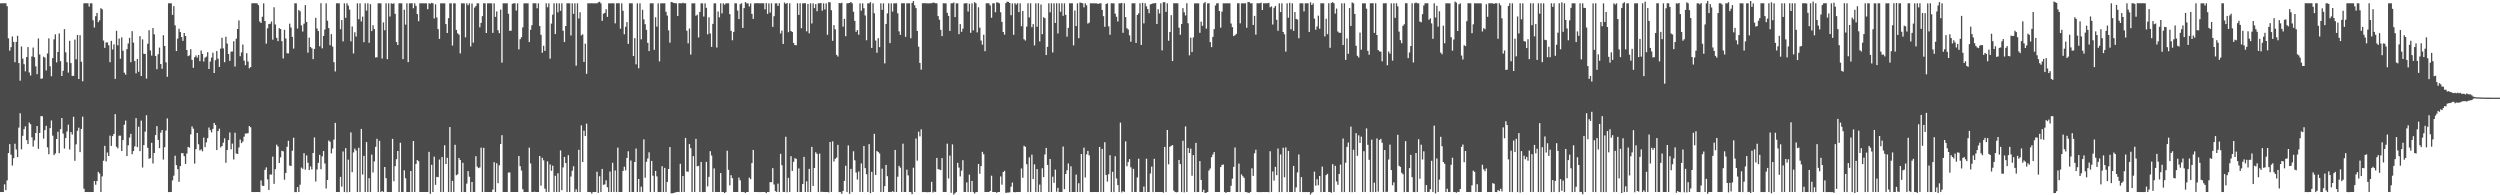 <?xml version="1.0" encoding="UTF-8"?>
<svg xmlns="http://www.w3.org/2000/svg" width="1920" height="150">
  <path d="M0 2.539h1v144.908H0zM1 2.511h1v145.007H1zM2 2.528h1v144.932H2zM3 2.506h1v139.060H3zM4 2.487h1v143.609H4zM5 4.782h1v133.754H5zM6 29.454h1v88.099H6zM7 38.888h1v71.821H7zM8 36.178h1v82.670H8zM9 27.990h1v99.140H9zM10 32.191h1v89.321H10zM11 47.788h1v62.584H11zM12 32.205h1v82.562H12zM13 27.482h1v93.169H13zM14 48.448h1v49.528H14zM15 61.963h1v25.002H15zM16 35.704h1v78.967H16zM17 44.992h1v59.312H17zM18 49.295h1v49.904H18zM19 54.797h1v42.223H19zM20 43.753h1v63.888H20zM21 36.144h1v74.479H21zM22 55.662h1v38.442H22zM23 58.023h1v37.422H23zM24 43.352h1v62.127H24zM25 36.515h1v76.055H25zM26 43.920h1v63.838H26zM27 50.992h1v51.136H27zM28 56.995h1v39.801H28zM29 29.535h1v84.736H29zM30 41.818h1v60.271H30zM31 60.462h1v28.727H31zM32 60.284h1v28.984H32zM33 43.508h1v63.008H33zM34 44.229h1v55.692H34zM35 54.095h1v42.530H35zM36 41.043h1v72.115H36zM37 29.452h1v89.013H37zM38 50.873h1v47.553H38zM39 58.552h1v33.976H39zM40 44.635h1v59.562H40zM41 30.187h1v88.980H41zM42 26.346h1v91.540H42zM43 47.899h1v58.855H43zM44 39.901h1v61.310H44zM45 25.645h1v92.009H45zM46 46.967h1v52.269H46zM47 58.382h1v32.312H47zM48 54.362h1v48.245H48zM49 22.389h1v91.697H49zM50 40.190h1v65.838H50zM51 47.782h1v53.194H51zM52 55.776h1v39.971H52zM53 31.351h1v83.422H53zM54 48.457h1v52.976H54zM55 58.295h1v45.076H55zM56 58.271h1v31.435H56zM57 30.423h1v93.070H57zM58 45.549h1v65.315H58zM59 26.806h1v73.637H59zM60 60.665h1v37.376H60zM61 27.050h1v89.794H61zM62 47.398h1v51.612H62zM63 62.436h1v27.164H63zM64 2.549h1v142.350H64zM65 2.479h1v145.042H65zM66 2.499h1v144.971H66zM67 2.507h1v144.962H67zM68 5.077h1v142.445H68zM69 2.497h1v144.982H69zM70 2.548h1v144.907H70zM71 15.556h1v131.914H71zM72 21.130h1v117.949H72zM73 12.420h1v129.469H73zM74 9.946h1v129.137H74zM75 17.057h1v114.948H75zM76 15.539h1v117.710H76zM77 6.289h1v141.150H77zM78 7.192h1v128.267H78zM79 31.135h1v92.300H79zM80 36.768h1v75.265H80zM81 32.612h1v91.405H81zM82 32.543h1v84.607H82zM83 34.747h1v85.086H83zM84 47.760h1v56.409H84zM85 31.373h1v80.695H85zM86 37.973h1v66.561H86zM87 34.091h1v68.760H87zM88 60.592h1v27.071H88zM89 23.673h1v89.077H89zM90 34.805h1v79.125H90zM91 29.620h1v74.594H91zM92 45.083h1v59.088H92zM93 28.714h1v87.329H93zM94 38.985h1v68.561H94zM95 55.800h1v40.014H95zM96 57.365h1v35.246H96zM97 37.721h1v82.141H97zM98 33.382h1v78.229H98zM99 29.099h1v76.554H99zM100 47.792h1v55.036H100zM101 23.982h1v94.505H101zM102 32.741h1v83.294H102zM103 46.874h1v65.550H103zM104 56.332h1v34.411H104zM105 45.321h1v67.687H105zM106 55.103h1v42.219H106zM107 27.773h1v88.298H107zM108 58.361h1v34.253H108zM109 30.265h1v98.398H109zM110 41.245h1v70.163H110zM111 41.496h1v59.562H111zM112 60.351h1v28.188H112zM113 33.603h1v79.936H113zM114 23.174h1v98.780H114zM115 38.756h1v82.701H115zM116 42.717h1v66.947H116zM117 21.570h1v103.965H117zM118 26.392h1v91.129H118zM119 43.009h1v60.738H119zM120 53.160h1v43.704H120zM121 41.663h1v65.809H121zM122 36.534h1v77.228H122zM123 49.150h1v52.682H123zM124 52.782h1v47.078H124zM125 27.054h1v95.545H125zM126 35.317h1v77.737H126zM127 47.847h1v52.430H127zM128 59.003h1v31.916H128zM129 2.497h1v145.026H129zM130 2.484h1v145.040H130zM131 2.537h1v144.927H131zM132 11.443h1v127.094H132zM133 4.712h1v130.212H133zM134 19.457h1v100.123H134zM135 39.221h1v87.592H135zM136 29.656h1v100.231H136zM137 22.058h1v117.567H137zM138 24.636h1v102.880H138zM139 28.452h1v89.142H139zM140 31.389h1v86.260H140zM141 25.326h1v94.643H141zM142 27.670h1v98.222H142zM143 38.395h1v79.533H143zM144 43.093h1v69.733H144zM145 42.518h1v70.899H145zM146 37.808h1v65.342H146zM147 45.987h1v51.088H147zM148 52.092h1v46.742H148zM149 43.993h1v81.641H149zM150 42.621h1v71.935H150zM151 44.231h1v57.885H151zM152 42.229h1v68.577H152zM153 46.953h1v68.574H153zM154 38.738h1v75.997H154zM155 41.419h1v74.806H155zM156 47.234h1v58.450H156zM157 44.309h1v68.707H157zM158 43.451h1v65.922H158zM159 40.089h1v66.050H159zM160 53.017h1v44.928H160zM161 47.306h1v52.659H161zM162 44.221h1v57.479H162zM163 40.508h1v58.474H163zM164 56.051h1v38.353H164zM165 46.209h1v49.800H165zM166 39.242h1v75.994H166zM167 45.078h1v55.594H167zM168 51.399h1v47.417H168zM169 37.339h1v75.886H169zM170 28.976h1v83.137H170zM171 37.171h1v72.402H171zM172 47.756h1v58.506H172zM173 28.220h1v96.811H173zM174 33.505h1v81.699H174zM175 41.492h1v66.088H175zM176 46.770h1v54.944H176zM177 39.623h1v75.063H177zM178 39.515h1v70.784H178zM179 31.681h1v90.787H179zM180 51.112h1v50.844H180zM181 29.718h1v88.176H181zM182 22.286h1v95.962H182zM183 15.687h1v97.551H183zM184 43.185h1v63.956H184zM185 40.310h1v69.599H185zM186 34.202h1v74.512H186zM187 46.588h1v58.359H187zM188 50.098h1v52.466H188zM189 40.843h1v61.700H189zM190 47.240h1v54.980H190zM191 52.431h1v44.333H191zM192 51.581h1v46.152H192zM193 2.545h1v144.889H193zM194 2.445h1v145.038H194zM195 2.475h1v145.023H195zM196 2.510h1v144.956H196zM197 2.554h1v144.913H197zM198 3.942h1v143.502H198zM199 16.533h1v131.015H199zM200 17.670h1v120.863H200zM201 12.848h1v129.719H201zM202 2.550h1v140.312H202zM203 16.129h1v114.372H203zM204 33.559h1v94.980H204zM205 21.706h1v116.089H205zM206 18.502h1v127.365H206zM207 18.226h1v115.788H207zM208 16.486h1v117.613H208zM209 30.479h1v89.810H209zM210 5.598h1v135.628H210zM211 18.770h1v111.110H211zM212 29.071h1v82.059H212zM213 31.587h1v80.932H213zM214 21.627h1v103.548H214zM215 22.269h1v98.623H215zM216 31.651h1v84.142H216zM217 44.876h1v71.333H217zM218 22.893h1v115.126H218zM219 29.536h1v103.261H219zM220 40.926h1v71.813H220zM221 41.005h1v67.137H221zM222 18.170h1v108.943H222zM223 21.119h1v106.418H223zM224 28.320h1v87.437H224zM225 37.306h1v68.499H225zM226 2.484h1v145.037H226zM227 2.538h1v144.999H227zM228 21.929h1v121.748H228zM229 7.615h1v139.825H229zM230 8.641h1v133.186H230zM231 19.436h1v109.287H231zM232 24.226h1v105.426H232zM233 18.166h1v99.490H233zM234 3.938h1v126.309H234zM235 16.850h1v102.492H235zM236 40.465h1v84.490H236zM237 28.925h1v101.620H237zM238 36.119h1v91.700H238zM239 37.119h1v93.039H239zM240 45.431h1v72.073H240zM241 37.593h1v68.005H241zM242 13.688h1v125.731H242zM243 21.897h1v108.254H243zM244 23.845h1v101.249H244zM245 35.530h1v83.398H245zM246 2.444h1v127.510H246zM247 37.109h1v82.968H247zM248 27.581h1v88.438H248zM249 22.663h1v102.880H249zM250 2.548h1v142.254H250zM251 15.926h1v122.336H251zM252 21.591h1v86.353H252zM253 34.729h1v74.174H253zM254 26.218h1v91.590H254zM255 35.776h1v78.304H255zM256 47.765h1v59.435H256zM257 54.883h1v39.503H257zM258 2.539h1v144.922H258zM259 2.530h1v144.935H259zM260 2.549h1v144.945H260zM261 22.441h1v113.392H261zM262 15.429h1v127.858H262zM263 31.771h1v84.530H263zM264 2.548h1v144.904H264zM265 13.726h1v100.066H265zM266 2.546h1v145.128H266zM267 4.281h1v118.334H267zM268 7.420h1v140.034H268zM269 31.758h1v69.912H269zM270 20.320h1v111.945H270zM271 41.076h1v75.950H271zM272 24.776h1v89.357H272zM273 28.041h1v87.592H273zM274 2.541h1v144.916H274zM275 14.768h1v98.747H275zM276 2.552h1v144.898H276zM277 16.446h1v82.591H277zM278 12.728h1v121.317H278zM279 32.399h1v87.282H279zM280 2.544h1v144.911H280zM281 8.146h1v100.963H281zM282 2.527h1v144.942H282zM283 32.868h1v103.999H283zM284 3.193h1v144.268H284zM285 23.871h1v94.859H285zM286 19.335h1v113.127H286zM287 22.329h1v101.605H287zM288 44.133h1v68.678H288zM289 43.978h1v62.601H289zM290 2.524h1v144.938H290zM291 2.548h1v105.591H291zM292 2.542h1v144.901H292zM293 44.976h1v101.754H293zM294 17.193h1v130.259H294zM295 23.265h1v105.009H295zM296 2.533h1v134.297H296zM297 45.398h1v102.046H297zM298 2.540h1v144.925H298zM299 12.679h1v134.772H299zM300 2.541h1v144.918H300zM301 2.906h1v103.765H301zM302 2.543h1v136.618H302zM303 10.605h1v117.010H303zM304 32.330h1v89.947H304zM305 34.585h1v81.392H305zM306 2.539h1v144.935H306zM307 2.526h1v107.091H307zM308 2.534h1v144.924H308zM309 45.412h1v102.047H309zM310 7.459h1v123.339H310zM311 18.897h1v117.990H311zM312 2.543h1v144.916H312zM313 47.720h1v99.737H313zM314 2.538h1v144.929H314zM315 2.533h1v128.787H315zM316 2.533h1v144.924H316zM317 6.360h1v101.910H317zM318 2.538h1v144.925H318zM319 4.547h1v121.350H319zM320 10.801h1v112.128H320zM321 16.268h1v107.538H321zM322 2.527h1v144.937H322zM323 2.538h1v144.922H323zM324 2.534h1v144.935H324zM325 2.548h1v144.932H325zM326 2.540h1v144.924H326zM327 2.539h1v144.935H327zM328 7.084h1v140.372H328zM329 2.523h1v114.129H329zM330 2.867h1v145.931H330zM331 2.152h1v124.400H331zM332 2.543h1v144.912H332zM333 14.176h1v106.132H333zM334 3.325h1v138.667H334zM335 13.408h1v122.404H335zM336 22.397h1v113.759H336zM337 29.846h1v92.700H337zM338 2.544h1v144.922H338zM339 2.546h1v118.080H339zM340 2.542h1v144.916H340zM341 2.541h1v109.014H341zM342 18.469h1v107.529H342zM343 25.324h1v95.851H343zM344 13.986h1v133.472H344zM345 2.534h1v95.077H345zM346 2.545h1v144.896H346zM347 34.943h1v103.967H347zM348 2.543h1v144.918H348zM349 2.550h1v108.678H349zM350 22.923h1v111.705H350zM351 25.612h1v108.273H351zM352 26.564h1v94.797H352zM353 41.003h1v81.879H353zM354 2.555h1v144.919H354zM355 2.549h1v122.493H355zM356 2.550h1v144.921H356zM357 28.679h1v118.804H357zM358 2.543h1v138.481H358zM359 4.019h1v127.415H359zM360 2.546h1v133.164H360zM361 35.659h1v111.813H361zM362 2.649h1v137.111H362zM363 32.755h1v114.706H363zM364 5.843h1v141.607H364zM365 4.639h1v115.311H365zM366 2.559h1v125.378H366zM367 2.561h1v126.541H367zM368 20.917h1v107.701H368zM369 17.559h1v95.850H369zM370 12.371h1v135.092H370zM371 2.529h1v111.002H371zM372 2.548h1v144.902H372zM373 25.358h1v122.107H373zM374 2.541h1v144.914H374zM375 2.510h1v144.967H375zM376 2.536h1v144.921H376zM377 2.541h1v144.921H377zM378 25.243h1v120.358H378zM379 2.539h1v122.018H379zM380 12.952h1v134.500H380zM381 8.804h1v116.590H381zM382 23.243h1v117.467H382zM383 25.517h1v101.436H383zM384 7.362h1v103.266H384zM385 48.078h1v55.756H385zM386 2.540h1v144.926H386zM387 2.536h1v144.921H387zM388 2.540h1v144.917H388zM389 2.551h1v144.919H389zM390 10.566h1v121.940H390zM391 23.656h1v108.812H391zM392 23.579h1v123.877H392zM393 2.933h1v144.528H393zM394 2.488h1v144.973H394zM395 2.541h1v144.904H395zM396 8.077h1v139.379H396zM397 2.538h1v144.914H397zM398 37.942h1v81.852H398zM399 30.108h1v97.542H399zM400 28.590h1v102.391H400zM401 21.055h1v124.276H401zM402 2.540h1v144.925H402zM403 2.536h1v144.922H403zM404 2.546h1v144.919H404zM405 2.537h1v144.923H405zM406 32.299h1v81.086H406zM407 22.863h1v102.677H407zM408 19.406h1v128.041H408zM409 2.531h1v144.936H409zM410 2.522h1v144.696H410zM411 2.545h1v144.915H411zM412 6.353h1v141.103H412zM413 2.548h1v144.922H413zM414 20.016h1v99.783H414zM415 26.725h1v115.861H415zM416 40.491h1v80.690H416zM417 35.143h1v87.986H417zM418 39.088h1v105.805H418zM419 2.542h1v144.913H419zM420 5.565h1v118.348H420zM421 2.546h1v144.914H421zM422 45.039h1v81.210H422zM423 18.134h1v113.054H423zM424 11.267h1v115.959H424zM425 2.539h1v144.920H425zM426 26.179h1v108.784H426zM427 2.532h1v144.923H427zM428 9.470h1v123.590H428zM429 2.542h1v144.916H429zM430 8.288h1v107.259H430zM431 2.549h1v143.485H431zM432 23.587h1v104.992H432zM433 32.320h1v88.225H433zM434 19.969h1v105.206H434zM435 2.530h1v144.927H435zM436 2.522h1v116.609H436zM437 2.546h1v144.924H437zM438 27.229h1v108.348H438zM439 2.538h1v128.581H439zM440 10.584h1v117.115H440zM441 2.536h1v144.934H441zM442 50.489h1v94.876H442zM443 2.534h1v144.923H443zM444 14.192h1v100.863H444zM445 9.369h1v138.086H445zM446 27.160h1v69.130H446zM447 26.423h1v97.970H447zM448 47.545h1v52.832H448zM449 33.530h1v70.980H449zM450 56.660h1v38.293H450zM451 2.526h1v144.944H451zM452 2.535h1v144.923H452zM453 2.539h1v144.944H453zM454 2.517h1v146.193H454zM455 2.547h1v144.908H455zM456 2.554h1v144.880H456zM457 2.534h1v144.911H457zM458 2.531h1v129.357H458zM459 1.811h1v146.287H459zM460 1.349h1v134.007H460zM461 2.547h1v144.915H461zM462 16.006h1v113.732H462zM463 10.507h1v131.451H463zM464 9.955h1v131.598H464zM465 7.077h1v131.409H465zM466 12.936h1v130.908H466zM467 2.535h1v144.922H467zM468 2.535h1v129.180H468zM469 2.526h1v144.935H469zM470 2.520h1v122.519H470zM471 2.550h1v144.871H471zM472 17.928h1v112.965H472zM473 2.519h1v144.988H473zM474 2.532h1v110.842H474zM475 2.532h1v144.937H475zM476 22.012h1v125.432H476zM477 2.537h1v144.913H477zM478 8.278h1v123.017H478zM479 26.316h1v101.750H479zM480 20.571h1v110.279H480zM481 17.018h1v104.284H481zM482 33.715h1v82.441H482zM483 2.539h1v144.917H483zM484 2.528h1v120.737H484zM485 2.535h1v144.918H485zM486 43.054h1v104.392H486zM487 29.302h1v95.107H487zM488 49.383h1v64.673H488zM489 2.534h1v144.919H489zM490 52.447h1v85.025H490zM491 2.547h1v144.920H491zM492 30.227h1v113.134H492zM493 7.494h1v139.963H493zM494 14.874h1v92.172H494zM495 18.582h1v117.910H495zM496 22.878h1v101.401H496zM497 32.914h1v88.826H497zM498 39.213h1v77.791H498zM499 2.547h1v144.914H499zM500 2.540h1v121.055H500zM501 2.529h1v132.428H501zM502 38.236h1v109.219H502zM503 13.262h1v118.023H503zM504 20.433h1v115.016H504zM505 2.540h1v144.953H505zM506 47.164h1v100.302H506zM507 2.537h1v144.925H507zM508 2.527h1v125.145H508zM509 2.539h1v144.931H509zM510 2.530h1v126.387H510zM511 9.050h1v138.398H511zM512 11.981h1v127.742H512zM513 23.272h1v106.506H513zM514 32.764h1v80.176H514zM515 1.460h1v147.042H515zM516 1.813h1v146.615H516zM517 2.279h1v145.948H517zM518 2.468h1v145.302H518zM519 2.538h1v145.031H519zM520 12.263h1v135.108H520zM521 2.476h1v145.023H521zM522 2.519h1v123.261H522zM523 2.545h1v144.925H523zM524 2.086h1v133.091H524zM525 2.559h1v144.916H525zM526 2.503h1v103.441H526zM527 23.579h1v108.178H527zM528 33.296h1v98.609H528zM529 21.936h1v88.730H529zM530 41.936h1v71.876H530zM531 2.546h1v144.916H531zM532 2.545h1v117.348H532zM533 2.551h1v144.916H533zM534 12.074h1v94.561H534zM535 11.305h1v116.431H535zM536 28.780h1v98.581H536zM537 9.166h1v138.286H537zM538 2.539h1v121.838H538zM539 2.534h1v144.954H539zM540 12.673h1v134.815H540zM541 2.543h1v144.919H541zM542 6.014h1v118.282H542zM543 26.353h1v116.797H543zM544 13.317h1v122.516H544zM545 25.685h1v90.422H545zM546 35.974h1v83.462H546zM547 18.314h1v129.135H547zM548 2.534h1v126.815H548zM549 2.547h1v144.865H549zM550 36.522h1v110.926H550zM551 8.872h1v138.579H551zM552 13.301h1v134.172H552zM553 2.538h1v130.358H553zM554 10.279h1v137.178H554zM555 2.553h1v144.915H555zM556 3.580h1v144.701H556zM557 2.550h1v144.917H557zM558 2.537h1v113.248H558zM559 2.561h1v127.899H559zM560 10.831h1v131.551H560zM561 23.722h1v110.820H561zM562 30.904h1v105.941H562zM563 24.525h1v122.936H563zM564 2.532h1v144.912H564zM565 2.535h1v144.925H565zM566 8.069h1v139.402H566zM567 14.632h1v121.788H567zM568 3.241h1v135.262H568zM569 2.519h1v144.936H569zM570 21.463h1v125.999H570zM571 6.214h1v141.333H571zM572 1.608h1v146.558H572zM573 2.541h1v144.915H573zM574 2.570h1v144.878H574zM575 4.936h1v131.506H575zM576 2.560h1v135.090H576zM577 10.675h1v114.545H577zM578 14.483h1v100.668H578zM579 2.542h1v144.924H579zM580 2.522h1v144.959H580zM581 2.415h1v145.061H581zM582 2.464h1v145.059H582zM583 2.582h1v144.968H583zM584 2.501h1v145.010H584zM585 2.468h1v144.996H585zM586 2.540h1v144.936H586zM587 7.185h1v140.300H587zM588 2.416h1v145.929H588zM589 10.636h1v136.813H589zM590 2.609h1v144.911H590zM591 9.650h1v130.235H591zM592 2.497h1v137.490H592zM593 20.636h1v108.478H593zM594 12.428h1v129.245H594zM595 2.548h1v144.287H595zM596 2.537h1v144.937H596zM597 4.503h1v136.522H597zM598 2.527h1v144.962H598zM599 25.710h1v92.468H599zM600 23.488h1v103.381H600zM601 33.749h1v113.657H601zM602 1.964h1v145.502H602zM603 2.950h1v102.082H603zM604 2.266h1v145.384H604zM605 24.729h1v111.855H605zM606 2.534h1v144.922H606zM607 23.793h1v96.156H607zM608 24.582h1v106.695H608zM609 32.971h1v91.340H609zM610 34.592h1v86.894H610zM611 34.739h1v87.242H611zM612 2.528h1v144.932H612zM613 11.409h1v117.941H613zM614 2.529h1v144.949H614zM615 21.681h1v125.766H615zM616 2.539h1v138.832H616zM617 2.522h1v117.928H617zM618 2.525h1v144.936H618zM619 24.039h1v115.258H619zM620 3.010h1v144.444H620zM621 25.582h1v104.112H621zM622 2.545h1v144.930H622zM623 18.034h1v94.767H623zM624 2.540h1v140.251H624zM625 6.247h1v122.802H625zM626 3.129h1v113.830H626zM627 8.586h1v109.603H627zM628 2.515h1v144.945H628zM629 2.541h1v115.412H629zM630 2.246h1v145.240H630zM631 8.193h1v139.038H631zM632 2.540h1v144.915H632zM633 7.258h1v140.218H633zM634 2.540h1v144.925H634zM635 26.722h1v120.731H635zM636 1.594h1v146.163H636zM637 1.808h1v107.234H637zM638 7.839h1v139.631H638zM639 31.345h1v77.205H639zM640 19.300h1v104.739H640zM641 22.513h1v99.437H641zM642 42.153h1v78.908H642zM643 43.416h1v67.867H643zM644 2.315h1v145.207H644zM645 2.509h1v145.073H645zM646 2.096h1v146.726H646zM647 20.503h1v126.136H647zM648 14.475h1v124.443H648zM649 27.821h1v99.465H649zM650 2.581h1v144.903H650zM651 2.455h1v109.204H651zM652 2.252h1v146.592H652zM653 1.538h1v128.166H653zM654 2.548h1v144.953H654zM655 8.993h1v107.192H655zM656 16.031h1v107.087H656zM657 24.445h1v108.083H657zM658 23.042h1v114.898H658zM659 26.662h1v105.101H659zM660 2.551h1v144.917H660zM661 8.172h1v117.352H661zM662 2.535h1v144.943H662zM663 6.276h1v105.833H663zM664 11.855h1v117.289H664zM665 30.915h1v102.885H665zM666 2.562h1v144.894H666zM667 2.537h1v108.168H667zM668 1.613h1v146.717H668zM669 36.822h1v95.148H669zM670 2.541h1v144.922H670zM671 10.208h1v92.577H671zM672 31.136h1v103.219H672zM673 40.518h1v75.419H673zM674 29.271h1v87.459H674zM675 36.193h1v81.666H675zM676 2.554h1v144.900H676zM677 7.597h1v121.936H677zM678 2.544h1v144.904H678zM679 48.681h1v94.269H679zM680 18.421h1v108.234H680zM681 10.304h1v125.041H681zM682 2.547h1v144.931H682zM683 33.137h1v114.289H683zM684 2.543h1v144.965H684zM685 8.922h1v137.912H685zM686 2.535h1v144.913H686zM687 2.545h1v112.586H687zM688 2.533h1v144.946H688zM689 10.223h1v125.530H689zM690 24.115h1v103.273H690zM691 26.779h1v101.988H691zM692 2.530h1v144.929H692zM693 2.524h1v107.822H693zM694 2.521h1v144.940H694zM695 28.238h1v119.214H695zM696 2.532h1v127.784H696zM697 2.545h1v132.172H697zM698 2.521h1v144.944H698zM699 29.366h1v118.116H699zM700 2.262h1v146.812H700zM701 0.831h1v127.977H701zM702 4.064h1v143.401H702zM703 6.237h1v100.169H703zM704 23.777h1v99.600H704zM705 35.859h1v65.272H705zM706 48.355h1v56.395H706zM707 53.486h1v45.858H707zM708 2.499h1v144.998H708zM709 2.438h1v145.067H709zM710 2.472h1v145.056H710zM711 2.509h1v145.048H711zM712 2.567h1v145.087H712zM713 2.614h1v144.887H713zM714 2.464h1v145.024H714zM715 2.504h1v137.194H715zM716 1.994h1v145.799H716zM717 2.093h1v145.089H717zM718 2.504h1v144.959H718zM719 2.575h1v118.697H719zM720 12.340h1v117.585H720zM721 15.164h1v115.018H721zM722 22.888h1v107.792H722zM723 27.729h1v93.687H723zM724 2.531h1v144.937H724zM725 2.539h1v144.919H725zM726 2.537h1v144.928H726zM727 9.895h1v100.430H727zM728 12.230h1v124.823H728zM729 23.780h1v95.717H729zM730 2.554h1v145.481H730zM731 2.504h1v108.410H731zM732 1.894h1v147.514H732zM733 13.099h1v135.265H733zM734 2.554h1v144.903H734zM735 2.547h1v122.556H735zM736 26.222h1v102.496H736zM737 18.533h1v116.950H737zM738 24.409h1v106.682H738zM739 22.088h1v100.944H739zM740 2.662h1v144.809H740zM741 2.495h1v144.916H741zM742 2.443h1v137.636H742zM743 8.843h1v138.638H743zM744 2.826h1v131.319H744zM745 25.172h1v122.259H745zM746 2.540h1v136.436H746zM747 23.311h1v124.124H747zM748 1.691h1v146.944H748zM749 2.527h1v145.062H749zM750 24.881h1v122.595H750zM751 5.605h1v120.355H751zM752 21.192h1v112.285H752zM753 31.138h1v96.444H753zM754 34.291h1v82.347H754zM755 26.693h1v91.784H755zM756 39.324h1v108.140H756zM757 2.528h1v144.955H757zM758 2.530h1v144.938H758zM759 2.544h1v144.915H759zM760 4.162h1v142.480H760zM761 13.627h1v121.287H761zM762 2.544h1v144.911H762zM763 2.513h1v144.952H763zM764 9.350h1v138.122H764zM765 1.846h1v146.228H765zM766 1.962h1v145.484H766zM767 2.543h1v144.920H767zM768 9.431h1v126.105H768zM769 16.798h1v125.042H769zM770 24.590h1v107.482H770zM771 26.561h1v104.630H771zM772 2.399h1v145.742H772zM773 1.259h1v146.672H773zM774 1.456h1v146.470H774zM775 2.279h1v145.370H775zM776 11.688h1v131.721H776zM777 2.610h1v137.573H777zM778 26.736h1v120.734H778zM779 2.453h1v145.233H779zM780 3.492h1v143.964H780zM781 2.473h1v145.039H781zM782 9.287h1v138.154H782zM783 2.557h1v144.913H783zM784 20.097h1v109.271H784zM785 8.379h1v128.105H785zM786 30.147h1v81.805H786zM787 31.151h1v81.617H787zM788 20.415h1v105.766H788zM789 2.530h1v144.978H789zM790 13.375h1v107.504H790zM791 2.543h1v144.928H791zM792 20.869h1v97.900H792zM793 18.555h1v118.956H793zM794 34.868h1v91.350H794zM795 2.537h1v144.921H795zM796 20.519h1v109.341H796zM797 2.521h1v144.934H797zM798 31.816h1v109.961H798zM799 3.487h1v143.972H799zM800 26.278h1v102.946H800zM801 13.235h1v122.774H801zM802 13.993h1v104.643H802zM803 42.293h1v71.306H803zM804 35.998h1v90.669H804zM805 2.536h1v144.937H805zM806 9.452h1v112.672H806zM807 2.527h1v144.916H807zM808 40.315h1v95.383H808zM809 2.573h1v137.800H809zM810 17.617h1v112.680H810zM811 2.523h1v144.720H811zM812 25.686h1v118.601H812zM813 2.521h1v144.944H813zM814 9.009h1v138.431H814zM815 2.534h1v144.909H815zM816 12.128h1v100.435H816zM817 2.550h1v142.682H817zM818 11.441h1v122.191H818zM819 28.156h1v102.595H819zM820 21.411h1v104.148H820zM821 2.525h1v144.949H821zM822 2.530h1v125.210H822zM823 2.522h1v144.940H823zM824 34.879h1v112.582H824zM825 8.111h1v139.357H825zM826 20.025h1v114.048H826zM827 2.537h1v144.927H827zM828 29.261h1v111.466H828zM829 1.877h1v145.568H829zM830 2.248h1v116.041H830zM831 2.531h1v144.931H831zM832 5.623h1v107.762H832zM833 2.553h1v133.788H833zM834 4.103h1v114.464H834zM835 18.113h1v97.796H835zM836 17.422h1v101.870H836zM837 2.525h1v144.948H837zM838 2.543h1v144.948H838zM839 2.490h1v145.042H839zM840 2.547h1v144.895H840zM841 2.545h1v144.902H841zM842 2.641h1v144.886H842zM843 2.963h1v144.497H843zM844 2.548h1v110.314H844zM845 2.546h1v144.934H845zM846 7.618h1v106.774H846zM847 12.431h1v135.036H847zM848 20.566h1v88.648H848zM849 3.053h1v131.284H849zM850 2.539h1v136.934H850zM851 20.285h1v113.498H851zM852 26.652h1v92.561H852zM853 2.490h1v144.969H853zM854 2.549h1v129.374H854zM855 2.535h1v144.960H855zM856 10.487h1v109.514H856zM857 12.855h1v124.219H857zM858 16.490h1v125.637H858zM859 2.549h1v144.910H859zM860 2.549h1v91.630H860zM861 2.234h1v145.499H861zM862 25.189h1v121.664H862zM863 2.525h1v144.935H863zM864 13.099h1v95.465H864zM865 21.661h1v106.017H865zM866 22.684h1v101.792H866zM867 27.194h1v95.020H867zM868 32.071h1v96.461H868zM869 2.566h1v144.903H869zM870 2.530h1v127.135H870zM871 2.522h1v144.957H871zM872 32.994h1v114.464H872zM873 11.526h1v124.754H873zM874 10.279h1v111.631H874zM875 2.523h1v144.943H875zM876 34.508h1v112.962H876zM877 2.177h1v145.299H877zM878 17.991h1v125.293H878zM879 2.515h1v144.936H879zM880 4.851h1v117.037H880zM881 6.947h1v140.526H881zM882 10.128h1v137.330H882zM883 3.379h1v129.907H883zM884 3.015h1v124.926H884zM885 2.549h1v144.939H885zM886 2.537h1v119.401H886zM887 2.315h1v145.126H887zM888 18.409h1v129.057H888zM889 7.075h1v140.382H889zM890 10.357h1v137.111H890zM891 2.543h1v144.911H891zM892 38.713h1v108.748H892zM893 1.703h1v146.247H893zM894 1.684h1v111.160H894zM895 9.121h1v138.346H895zM896 2.550h1v97.271H896zM897 31.284h1v94.926H897zM898 24.582h1v88.143H898zM899 11.625h1v100.347H899zM900 46.924h1v64.522H900zM901 2.454h1v143.975H901zM902 2.540h1v144.925H902zM903 2.442h1v145.264H903zM904 2.580h1v144.924H904zM905 21.266h1v101.570H905zM906 26.667h1v99.350H906zM907 18.357h1v129.128H907zM908 6.235h1v101.867H908zM909 9.422h1v138.283H909zM910 11.854h1v85.204H910zM911 2.524h1v144.930H911zM912 17.850h1v95.740H912zM913 42.503h1v75.015H913zM914 28.925h1v85.260H914zM915 40.003h1v94.959H915zM916 28.721h1v90.403H916zM917 2.594h1v144.887H917zM918 2.544h1v107.188H918zM919 2.572h1v144.948H919zM920 2.539h1v144.916H920zM921 25.214h1v98.538H921zM922 16.665h1v121.526H922zM923 19.820h1v127.648H923zM924 2.534h1v143.174H924zM925 1.602h1v146.577H925zM926 22.035h1v125.930H926zM927 2.604h1v144.856H927zM928 2.532h1v128.440H928zM929 32.358h1v97.019H929zM930 36.177h1v84.546H930zM931 28.316h1v90.346H931zM932 22.372h1v94.406H932zM933 4.214h1v143.249H933zM934 2.522h1v144.928H934zM935 2.530h1v144.924H935zM936 8.426h1v139.045H936zM937 21.239h1v107.085H937zM938 8.972h1v117.656H938zM939 2.534h1v123.840H939zM940 2.549h1v144.916H940zM941 2.581h1v145.593H941zM942 2.519h1v144.955H942zM943 2.546h1v144.892H943zM944 2.529h1v144.910H944zM945 18.049h1v124.637H945zM946 20.839h1v116.392H946zM947 27.712h1v100.454H947zM948 27.024h1v86.215H948zM949 26.020h1v121.445H949zM950 2.524h1v144.941H950zM951 2.529h1v123.141H951zM952 17.899h1v129.554H952zM953 2.543h1v131.408H953zM954 2.540h1v132.818H954zM955 2.538h1v134.039H955zM956 2.529h1v144.948H956zM957 21.295h1v126.288H957zM958 1.592h1v146.433H958zM959 1.617h1v146.471H959zM960 2.539h1v144.938H960zM961 2.521h1v126.758H961zM962 19.151h1v115.931H962zM963 12.185h1v105.592H963zM964 26.556h1v88.426H964zM965 2.528h1v144.932H965zM966 2.518h1v145.050H966zM967 2.518h1v145.009H967zM968 2.032h1v145.544H968zM969 7.685h1v139.822H969zM970 2.501h1v144.963H970zM971 2.539h1v144.947H971zM972 2.474h1v144.990H972zM973 2.533h1v144.946H973zM974 2.180h1v145.470H974zM975 5.560h1v110.612H975zM976 4.931h1v142.534H976zM977 18.860h1v112.828H977zM978 5.967h1v132.714H978zM979 4.576h1v123.580H979zM980 15.188h1v119.367H980zM981 23.657h1v90.430H981zM982 2.549h1v144.942H982zM983 9.251h1v109.366H983zM984 2.569h1v144.915H984zM985 24.578h1v88.864H985zM986 26.362h1v109.788H986zM987 39.605h1v73.644H987zM988 2.568h1v144.945H988zM989 13.612h1v102.294H989zM990 2.155h1v145.350H990zM991 22.471h1v124.991H991zM992 2.535h1v144.932H992zM993 23.697h1v103.719H993zM994 9.282h1v138.146H994zM995 14.528h1v129.420H995zM996 15.040h1v117.365H996zM997 29.395h1v89.254H997zM998 2.539h1v144.934H998zM999 2.477h1v133.575H999zM1000 2.545h1v144.955H1000zM1001 8.766h1v138.718H1001zM1002 2.563h1v144.930H1002zM1003 2.515h1v144.938H1003zM1004 2.521h1v144.984H1004zM1005 24.540h1v122.912H1005zM1006 1.770h1v147.611H1006zM1007 3.831h1v144.207H1007zM1008 2.549h1v144.921H1008zM1009 14.262h1v117.576H1009zM1010 22.816h1v119.785H1010zM1011 20.338h1v117.317H1011zM1012 12.010h1v130.271H1012zM1013 22.057h1v113.113H1013zM1014 2.523h1v144.983H1014zM1015 2.530h1v125.410H1015zM1016 2.537h1v144.935H1016zM1017 27.954h1v119.521H1017zM1018 14.438h1v120.069H1018zM1019 26.215h1v107.309H1019zM1020 2.530h1v144.949H1020zM1021 36.733h1v110.733H1021zM1022 2.238h1v145.771H1022zM1023 1.636h1v124.430H1023zM1024 2.546h1v144.916H1024zM1025 10.440h1v116.881H1025zM1026 6.556h1v132.798H1026zM1027 24.201h1v117.724H1027zM1028 25.143h1v108.466H1028zM1029 25.260h1v101.148H1029zM1030 2.549h1v144.960H1030zM1031 34.589h1v71.815H1031zM1032 2.523h1v144.991H1032zM1033 45.961h1v79.032H1033zM1034 29.475h1v83.302H1034zM1035 41.339h1v68.149H1035zM1036 6.220h1v141.301H1036zM1037 19.931h1v77.320H1037zM1038 1.865h1v145.755H1038zM1039 2.554h1v112.446H1039zM1040 10.718h1v136.754H1040zM1041 35.123h1v67.155H1041zM1042 42.874h1v76.792H1042zM1043 44.138h1v59.806H1043zM1044 25.036h1v84.730H1044zM1045 38.120h1v66.827H1045zM1046 2.545h1v144.942H1046zM1047 2.558h1v113.580H1047zM1048 2.564h1v144.889H1048zM1049 6.654h1v91.965H1049zM1050 39.034h1v72.188H1050zM1051 42.057h1v80.666H1051zM1052 2.528h1v144.933H1052zM1053 2.506h1v104.744H1053zM1054 2.464h1v145.058H1054zM1055 25.237h1v115.057H1055zM1056 2.530h1v144.922H1056zM1057 26.869h1v79.449H1057zM1058 38.443h1v108.779H1058zM1059 39.433h1v68.098H1059zM1060 39.740h1v66.916H1060zM1061 47.126h1v62.502H1061zM1062 2.551h1v144.912H1062zM1063 2.555h1v112.716H1063zM1064 2.457h1v144.996H1064zM1065 50.118h1v97.130H1065zM1066 39.556h1v82.983H1066zM1067 41.228h1v69.814H1067zM1068 2.536h1v128.075H1068zM1069 46.531h1v95.748H1069zM1070 2.543h1v137.509H1070zM1071 13.692h1v133.745H1071zM1072 2.497h1v144.945H1072zM1073 4.856h1v98.665H1073zM1074 24.293h1v103.061H1074zM1075 30.862h1v97.280H1075zM1076 33.174h1v99.483H1076zM1077 19.836h1v113.949H1077zM1078 18.628h1v128.905H1078zM1079 2.443h1v105.927H1079zM1080 2.510h1v144.939H1080zM1081 44.647h1v102.841H1081zM1082 40.291h1v88.849H1082zM1083 35.386h1v83.569H1083zM1084 2.521h1v133.583H1084zM1085 47.960h1v99.507H1085zM1086 2.486h1v145.095H1086zM1087 1.916h1v115.594H1087zM1088 2.505h1v144.947H1088zM1089 2.554h1v104.345H1089zM1090 16.586h1v120.677H1090zM1091 17.112h1v93.979H1091zM1092 10.851h1v111.661H1092zM1093 4.216h1v112.015H1093zM1094 2.538h1v144.930H1094zM1095 2.523h1v139.600H1095zM1096 2.525h1v144.943H1096zM1097 15.146h1v132.331H1097zM1098 14.140h1v131.235H1098zM1099 17.955h1v105.550H1099zM1100 29.802h1v117.676H1100zM1101 2.552h1v93.916H1101zM1102 13.471h1v135.064H1102zM1103 4.455h1v117.239H1103zM1104 20.433h1v127.021H1104zM1105 8.649h1v129.283H1105zM1106 40.383h1v64.703H1106zM1107 41.694h1v70.661H1107zM1108 19.716h1v104.732H1108zM1109 33.182h1v92.598H1109zM1110 2.563h1v144.908H1110zM1111 2.527h1v142.418H1111zM1112 2.545h1v144.930H1112zM1113 2.552h1v144.902H1113zM1114 28.637h1v97.907H1114zM1115 38.912h1v82.237H1115zM1116 30.338h1v117.133H1116zM1117 1.219h1v146.238H1117zM1118 1.997h1v145.999H1118zM1119 23.805h1v123.483H1119zM1120 3.280h1v144.166H1120zM1121 2.549h1v142.594H1121zM1122 42.659h1v70.156H1122zM1123 45.680h1v65.297H1123zM1124 34.697h1v89.862H1124zM1125 35.424h1v80.537H1125zM1126 16.264h1v131.193H1126zM1127 2.464h1v144.994H1127zM1128 2.516h1v144.960H1128zM1129 2.553h1v144.943H1129zM1130 25.475h1v116.875H1130zM1131 18.680h1v112.401H1131zM1132 2.511h1v129.501H1132zM1133 2.564h1v144.894H1133zM1134 2.560h1v138.920H1134zM1135 2.563h1v144.890H1135zM1136 2.577h1v144.902H1136zM1137 2.551h1v144.915H1137zM1138 24.159h1v102.363H1138zM1139 21.605h1v108.419H1139zM1140 22.445h1v109.059H1140zM1141 3.205h1v126.199H1141zM1142 12.907h1v134.580H1142zM1143 2.503h1v144.945H1143zM1144 2.490h1v144.945H1144zM1145 2.530h1v144.937H1145zM1146 2.549h1v138.079H1146zM1147 3.036h1v138.123H1147zM1148 2.435h1v145.030H1148zM1149 2.529h1v144.975H1149zM1150 29.723h1v116.220H1150zM1151 2.498h1v144.316H1151zM1152 4.045h1v140.893H1152zM1153 14.076h1v132.945H1153zM1154 41.152h1v56.710H1154zM1155 38.757h1v67.456H1155zM1156 53.663h1v39.484H1156zM1157 53.487h1v42.492H1157zM1158 4.602h1v117.818H1158zM1159 2.518h1v144.964H1159zM1160 47.065h1v68.662H1160zM1161 2.541h1v144.958H1161zM1162 54.505h1v53.449H1162zM1163 29.688h1v87.076H1163zM1164 43.241h1v63.338H1164zM1165 12.663h1v134.857H1165zM1166 25.702h1v76.507H1166zM1167 2.508h1v145.383H1167zM1168 14.861h1v101.209H1168zM1169 2.572h1v144.874H1169zM1170 31.601h1v87.948H1170zM1171 31.892h1v90.438H1171zM1172 36.899h1v83.581H1172zM1173 30.084h1v93.285H1173zM1174 45.402h1v70.183H1174zM1175 2.487h1v144.979H1175zM1176 19.360h1v99.087H1176zM1177 2.507h1v144.964H1177zM1178 27.910h1v83.377H1178zM1179 18.451h1v99.315H1179zM1180 46.032h1v68.181H1180zM1181 2.537h1v144.926H1181zM1182 10.496h1v84.081H1182zM1183 2.486h1v145.024H1183zM1184 47.756h1v65.287H1184zM1185 2.550h1v144.910H1185zM1186 30.587h1v74.194H1186zM1187 30.857h1v86.295H1187zM1188 43.942h1v66.094H1188zM1189 35.939h1v83.800H1189zM1190 43.931h1v71.003H1190zM1191 2.531h1v144.952H1191zM1192 5.294h1v133.007H1192zM1193 2.544h1v144.904H1193zM1194 42.852h1v96.084H1194zM1195 34.388h1v75.610H1195zM1196 25.075h1v90.854H1196zM1197 2.524h1v144.972H1197zM1198 37.848h1v99.703H1198zM1199 1.789h1v144.771H1199zM1200 24.400h1v114.244H1200zM1201 2.521h1v145.001H1201zM1202 15.323h1v99.044H1202zM1203 21.868h1v115.019H1203zM1204 30.913h1v92.094H1204zM1205 15.619h1v103.153H1205zM1206 6.057h1v123.165H1206zM1207 2.538h1v144.965H1207zM1208 2.494h1v109.083H1208zM1209 2.538h1v144.932H1209zM1210 32.301h1v111.145H1210zM1211 24.105h1v96.668H1211zM1212 27.472h1v99.249H1212zM1213 2.546h1v144.931H1213zM1214 45.633h1v101.758H1214zM1215 2.556h1v146.627H1215zM1216 6.002h1v98.439H1216zM1217 6.143h1v141.308H1217zM1218 21.128h1v65.867H1218zM1219 50.718h1v56.215H1219zM1220 60.587h1v30.970H1220zM1221 58.325h1v34.571H1221zM1222 62.602h1v23.265H1222zM1223 2.592h1v144.868H1223zM1224 38.289h1v69.445H1224zM1225 2.508h1v145.001H1225zM1226 53.632h1v52.429H1226zM1227 41.727h1v73.117H1227zM1228 46.698h1v48.466H1228zM1229 16.937h1v130.587H1229zM1230 20.122h1v69.065H1230zM1231 2.621h1v144.868H1231zM1232 16.855h1v87.199H1232zM1233 9.175h1v138.328H1233zM1234 20.751h1v79.899H1234zM1235 43.639h1v73.357H1235zM1236 48.113h1v51.150H1236zM1237 40.197h1v65.593H1237zM1238 45.959h1v57.870H1238zM1239 2.542h1v144.942H1239zM1240 3.540h1v112.315H1240zM1241 2.537h1v144.930H1241zM1242 14.647h1v90.467H1242zM1243 37.946h1v99.038H1243zM1244 43.878h1v70.419H1244zM1245 6.087h1v142.128H1245zM1246 2.564h1v103.644H1246zM1247 1.732h1v145.768H1247zM1248 37.862h1v105.240H1248zM1249 2.558h1v144.895H1249zM1250 2.539h1v110.771H1250zM1251 42.026h1v92.710H1251zM1252 46.577h1v73.445H1252zM1253 37.506h1v79.558H1253zM1254 53.645h1v46.317H1254zM1255 2.549h1v145.116H1255zM1256 2.540h1v109.093H1256zM1257 2.515h1v144.178H1257zM1258 43.827h1v103.439H1258zM1259 29.901h1v90.559H1259zM1260 43.447h1v71.281H1260zM1261 2.506h1v144.988H1261zM1262 58.467h1v87.716H1262zM1263 1.275h1v146.190H1263zM1264 40.066h1v91.895H1264zM1265 6.146h1v141.312H1265zM1266 16.061h1v87.284H1266zM1267 36.794h1v88.818H1267zM1268 39.537h1v73.975H1268zM1269 44.140h1v70.898H1269zM1270 43.886h1v69.747H1270zM1271 25.343h1v122.120H1271zM1272 2.518h1v103.522H1272zM1273 2.520h1v144.940H1273zM1274 47.179h1v100.282H1274zM1275 24.451h1v100.623H1275zM1276 30.032h1v87.865H1276zM1277 2.538h1v144.930H1277zM1278 64.235h1v83.234H1278zM1279 6.363h1v141.088H1279zM1280 2.511h1v108.842H1280zM1281 2.582h1v144.871H1281zM1282 5.336h1v114.655H1282zM1283 25.808h1v104.960H1283zM1284 26.487h1v99.671H1284zM1285 37.716h1v83.986H1285zM1286 32.251h1v80.950H1286zM1287 2.513h1v145.570H1287zM1288 2.814h1v143.873H1288zM1289 2.273h1v145.169H1289zM1290 10.825h1v136.776H1290zM1291 24.532h1v100.605H1291zM1292 31.258h1v83.558H1292zM1293 30.164h1v117.507H1293zM1294 7.555h1v122.115H1294zM1295 1.781h1v146.006H1295zM1296 2.580h1v137.348H1296zM1297 7.794h1v139.675H1297zM1298 13.870h1v130.850H1298zM1299 43.833h1v86.660H1299zM1300 49.557h1v52.437H1300zM1301 44.123h1v67.431H1301zM1302 38.907h1v61.923H1302zM1303 2.536h1v144.937H1303zM1304 2.548h1v144.899H1304zM1305 3.318h1v144.210H1305zM1306 2.336h1v140.076H1306zM1307 33.563h1v84.917H1307zM1308 41.287h1v75.101H1308zM1309 18.804h1v128.656H1309zM1310 2.540h1v134.841H1310zM1311 0.737h1v148.051H1311zM1312 10.044h1v137.412H1312zM1313 3.193h1v144.288H1313zM1314 5.752h1v141.690H1314zM1315 36.448h1v83.249H1315zM1316 39.096h1v70.466H1316zM1317 42.901h1v72.517H1317zM1318 44.287h1v61.716H1318zM1319 10.054h1v137.418H1319zM1320 2.516h1v144.919H1320zM1321 2.528h1v144.905H1321zM1322 3.373h1v144.042H1322zM1323 38.772h1v90.390H1323zM1324 41.814h1v74.427H1324zM1325 2.534h1v117.660H1325zM1326 2.555h1v137.976H1326zM1327 1.718h1v145.976H1327zM1328 8.572h1v131.863H1328zM1329 6.696h1v140.333H1329zM1330 3.903h1v136.244H1330zM1331 24.807h1v82.956H1331zM1332 21.411h1v100.392H1332zM1333 30.963h1v98.085H1333zM1334 34.119h1v101.464H1334zM1335 26.956h1v120.485H1335zM1336 2.500h1v144.995H1336zM1337 2.538h1v129.047H1337zM1338 2.548h1v144.949H1338zM1339 38.803h1v100.729H1339zM1340 31.769h1v96.023H1340zM1341 2.574h1v117.278H1341zM1342 2.530h1v144.954H1342zM1343 27.173h1v120.196H1343zM1344 0.773h1v147.389H1344zM1345 5.281h1v110.492H1345zM1346 2.558h1v144.893H1346zM1347 17.375h1v97.360H1347zM1348 20.396h1v104.395H1348zM1349 20.018h1v90.385H1349zM1350 15.919h1v110.115H1350zM1351 13.943h1v105.007H1351zM1352 2.504h1v144.995H1352zM1353 2.488h1v144.941H1353zM1354 2.514h1v145.036H1354zM1355 12.396h1v135.060H1355zM1356 16.994h1v114.861H1356zM1357 14.267h1v114.690H1357zM1358 2.498h1v144.984H1358zM1359 22.456h1v79.326H1359zM1360 1.811h1v146.613H1360zM1361 15.537h1v108.891H1361zM1362 2.544h1v144.930H1362zM1363 32.939h1v68.984H1363zM1364 38.777h1v68.539H1364zM1365 35.564h1v78.475H1365zM1366 27.495h1v106.771H1366zM1367 43.499h1v67.329H1367zM1368 2.535h1v144.953H1368zM1369 13.000h1v114.058H1369zM1370 2.521h1v144.952H1370zM1371 30.249h1v91.843H1371zM1372 44.038h1v80.845H1372zM1373 35.613h1v86.679H1373zM1374 2.526h1v144.939H1374zM1375 8.447h1v85.481H1375zM1376 2.525h1v144.951H1376zM1377 41.771h1v88.488H1377zM1378 2.516h1v144.962H1378zM1379 22.936h1v86.464H1379zM1380 46.113h1v67.674H1380zM1381 40.553h1v72.819H1381zM1382 35.724h1v87.677H1382zM1383 35.333h1v91.001H1383zM1384 2.511h1v144.985H1384zM1385 2.515h1v140.875H1385zM1386 2.532h1v144.931H1386zM1387 2.673h1v144.787H1387zM1388 9.880h1v137.586H1388zM1389 20.141h1v110.344H1389zM1390 2.513h1v144.947H1390zM1391 23.417h1v116.168H1391zM1392 1.236h1v146.373H1392zM1393 27.154h1v116.716H1393zM1394 2.532h1v144.948H1394zM1395 15.364h1v95.313H1395zM1396 19.655h1v109.287H1396zM1397 22.597h1v108.983H1397zM1398 11.164h1v110.013H1398zM1399 3.870h1v122.841H1399zM1400 2.537h1v144.932H1400zM1401 2.525h1v136.011H1401zM1402 2.478h1v145.052H1402zM1403 13.497h1v133.989H1403zM1404 10.344h1v137.110H1404zM1405 26.154h1v121.283H1405zM1406 2.543h1v145.025H1406zM1407 29.067h1v118.420H1407zM1408 2.100h1v145.979H1408zM1409 5.117h1v105.595H1409zM1410 12.373h1v132.658H1410zM1411 22.386h1v68.951H1411zM1412 34.735h1v74.915H1412zM1413 48.124h1v46.045H1413zM1414 54.489h1v42.899H1414zM1415 55.053h1v45.691H1415zM1416 2.447h1v144.978H1416zM1417 24.963h1v108.669H1417zM1418 2.543h1v144.976H1418zM1419 43.211h1v82.012H1419zM1420 19.158h1v109.739H1420zM1421 47.251h1v58.382H1421zM1422 13.561h1v133.952H1422zM1423 14.901h1v84.505H1423zM1424 7.535h1v140.661H1424zM1425 17.217h1v106.340H1425zM1426 4.809h1v142.659H1426zM1427 24.052h1v76.320H1427zM1428 38.584h1v78.938H1428zM1429 39.596h1v74.207H1429zM1430 32.712h1v93.304H1430zM1431 26.140h1v94.955H1431zM1432 2.493h1v145.023H1432zM1433 12.723h1v104.487H1433zM1434 2.499h1v144.960H1434zM1435 2.546h1v109.527H1435zM1436 42.138h1v71.333H1436zM1437 48.764h1v67.637H1437zM1438 22.494h1v124.971H1438zM1439 2.542h1v97.249H1439zM1440 2.552h1v144.903H1440zM1441 49.972h1v87.183H1441zM1442 2.523h1v144.948H1442zM1443 2.544h1v101.917H1443zM1444 39.630h1v72.687H1444zM1445 42.014h1v65.962H1445zM1446 41.900h1v73.726H1446zM1447 43.338h1v74.828H1447zM1448 2.566h1v144.910H1448zM1449 2.571h1v116.066H1449zM1450 2.532h1v143.035H1450zM1451 48.054h1v99.408H1451zM1452 39.333h1v84.046H1452zM1453 19.390h1v97.688H1453zM1454 2.520h1v144.946H1454zM1455 39.643h1v107.822H1455zM1456 2.270h1v141.227H1456zM1457 26.828h1v120.336H1457zM1458 2.536h1v144.938H1458zM1459 2.520h1v124.964H1459zM1460 24.362h1v113.789H1460zM1461 28.101h1v102.701H1461zM1462 19.712h1v110.546H1462zM1463 20.203h1v105.382H1463zM1464 24.199h1v123.285H1464zM1465 2.505h1v103.312H1465zM1466 2.489h1v144.412H1466zM1467 31.847h1v115.623H1467zM1468 25.229h1v98.162H1468zM1469 18.101h1v103.869H1469zM1470 2.537h1v144.894H1470zM1471 35.650h1v111.839H1471zM1472 2.531h1v145.588H1472zM1473 5.673h1v89.744H1473zM1474 2.570h1v144.877H1474zM1475 22.156h1v66.108H1475zM1476 10.002h1v101.978H1476zM1477 43.538h1v52.419H1477zM1478 10.160h1v91.148H1478zM1479 57.103h1v29.572H1479zM1480 2.594h1v144.917H1480zM1481 24.126h1v102.987H1481zM1482 2.518h1v144.933H1482zM1483 10.962h1v136.569H1483zM1484 38.006h1v86.505H1484zM1485 41.329h1v64.053H1485zM1486 32.049h1v115.417H1486zM1487 8.820h1v135.117H1487zM1488 4.178h1v143.984H1488zM1489 1.596h1v139.188H1489zM1490 13.998h1v133.472H1490zM1491 2.552h1v143.101H1491zM1492 39.708h1v81.567H1492zM1493 37.818h1v69.715H1493zM1494 26.993h1v82.758H1494zM1495 39.801h1v74.104H1495zM1496 44.522h1v72.218H1496zM1497 26.382h1v106.251H1497zM1498 29.225h1v89.943H1498zM1499 33.387h1v87.212H1499zM1500 30.918h1v90.781H1500zM1501 32.548h1v85.400H1501zM1502 36.432h1v87.708H1502zM1503 33.724h1v83.299H1503zM1504 38.281h1v79.020H1504zM1505 29.799h1v93.631H1505zM1506 12.210h1v117.161H1506zM1507 40.550h1v80.793H1507zM1508 48.387h1v72.189H1508zM1509 47.015h1v75.279H1509zM1510 50.576h1v73.192H1510zM1511 51.323h1v54.820H1511zM1512 33.885h1v66.631H1512zM1513 20.462h1v109.708H1513zM1514 26.222h1v99.532H1514zM1515 28.782h1v90.548H1515zM1516 33.164h1v89.656H1516zM1517 35.253h1v82.683H1517zM1518 36.441h1v78.792H1518zM1519 36.945h1v74.792H1519zM1520 35.031h1v74.520H1520zM1521 34.638h1v83.123H1521zM1522 34.648h1v84.559H1522zM1523 42.205h1v65.383H1523zM1524 40.630h1v65.257H1524zM1525 41.403h1v67.740H1525zM1526 47.031h1v59.029H1526zM1527 38.084h1v80.145H1527zM1528 42.172h1v76.852H1528zM1529 25.929h1v105.807H1529zM1530 31.654h1v97.169H1530zM1531 37.631h1v86.713H1531zM1532 35.557h1v82.008H1532zM1533 43.738h1v64.358H1533zM1534 43.293h1v61.899H1534zM1535 36.781h1v81.933H1535zM1536 36.471h1v76.327H1536zM1537 31.728h1v101.625H1537zM1538 29.993h1v103.439H1538zM1539 43.436h1v75.938H1539zM1540 36.770h1v86.203H1540zM1541 35.428h1v92.159H1541zM1542 43.027h1v76.093H1542zM1543 43.263h1v69.538H1543zM1544 27.356h1v91.298H1544zM1545 27.722h1v97.247H1545zM1546 27.568h1v93.173H1546zM1547 23.589h1v105.380H1547zM1548 24.691h1v108.639H1548zM1549 28.573h1v91.139H1549zM1550 39.503h1v82.430H1550zM1551 40.795h1v80.041H1551zM1552 31.528h1v82.471H1552zM1553 16.370h1v108.621H1553zM1554 33.350h1v89.929H1554zM1555 36.850h1v87.340H1555zM1556 34.882h1v93.045H1556zM1557 25.862h1v99.514H1557zM1558 26.758h1v99.695H1558zM1559 31.889h1v81.335H1559zM1560 22.145h1v89.420H1560zM1561 9.229h1v114.477H1561zM1562 39.696h1v68.038H1562zM1563 29.127h1v76.442H1563zM1564 42.431h1v63.255H1564zM1565 45.461h1v88.629H1565zM1566 48.546h1v54.207H1566zM1567 49.663h1v57.277H1567zM1568 47.215h1v51.977H1568zM1569 45.235h1v62.078H1569zM1570 55.342h1v42.701H1570zM1571 44.640h1v47.645H1571zM1572 52.579h1v40.499H1572zM1573 56.119h1v35.719H1573zM1574 54.622h1v40.178H1574zM1575 60.605h1v28.657H1575zM1576 61.358h1v27.847H1576zM1577 1.165h1v147.139H1577zM1578 1.732h1v146.499H1578zM1579 2.211h1v144.660H1579zM1580 7.211h1v123.711H1580zM1581 9.175h1v129.209H1581zM1582 25.415h1v104.810H1582zM1583 22.898h1v95.407H1583zM1584 42.860h1v60.503H1584zM1585 37.393h1v77.245H1585zM1586 31.925h1v84.389H1586zM1587 44.604h1v59.675H1587zM1588 43.458h1v63.067H1588zM1589 26.700h1v101.264H1589zM1590 36.401h1v83.824H1590zM1591 38.907h1v63.391H1591zM1592 38.761h1v67.907H1592zM1593 13.240h1v111.832H1593zM1594 14.485h1v116.903H1594zM1595 27.393h1v100.999H1595zM1596 35.099h1v83.968H1596zM1597 16.447h1v118.701H1597zM1598 27.937h1v105.170H1598zM1599 38.930h1v83.245H1599zM1600 41.152h1v78.194H1600zM1601 25.046h1v106.550H1601zM1602 19.695h1v116.482H1602zM1603 23.003h1v106.134H1603zM1604 34.215h1v90.677H1604zM1605 12.636h1v117.629H1605zM1606 16.014h1v110.477H1606zM1607 30.915h1v87.109H1607zM1608 51.556h1v55.602H1608zM1609 24.108h1v97.029H1609zM1610 26.907h1v101.322H1610zM1611 36.703h1v87.608H1611zM1612 35.101h1v86.581H1612zM1613 22.410h1v119.205H1613zM1614 29.312h1v101.697H1614zM1615 40.788h1v78.537H1615zM1616 38.348h1v88.442H1616zM1617 23.730h1v106.680H1617zM1618 19.620h1v119.471H1618zM1619 26.892h1v100.876H1619zM1620 36.596h1v82.312H1620zM1621 2.544h1v138.123H1621zM1622 13.937h1v117.454H1622zM1623 29.262h1v87.867H1623zM1624 34.448h1v83.898H1624zM1625 3.809h1v129.841H1625zM1626 7.506h1v128.290H1626zM1627 15.900h1v122.996H1627zM1628 17.687h1v124.886H1628zM1629 10.027h1v130.477H1629zM1630 13.061h1v126.354H1630zM1631 23.350h1v108.172H1631zM1632 28.835h1v89.828H1632zM1633 2.536h1v144.906H1633zM1634 7.407h1v140.029H1634zM1635 9.500h1v114.866H1635zM1636 21.676h1v94.838H1636zM1637 2.520h1v141.989H1637zM1638 2.537h1v132.382H1638zM1639 2.984h1v109.693H1639zM1640 12.866h1v108.888H1640zM1641 2.467h1v145.002H1641zM1642 2.526h1v144.930H1642zM1643 2.522h1v144.984H1643zM1644 2.509h1v144.982H1644zM1645 2.465h1v144.981H1645zM1646 2.524h1v145.010H1646zM1647 2.540h1v144.883H1647zM1648 22.623h1v120.664H1648zM1649 16.587h1v130.876H1649zM1650 7.024h1v138.527H1650zM1651 22.221h1v111.820H1651zM1652 29.326h1v94.818H1652zM1653 16.156h1v130.443H1653zM1654 18.585h1v119.830H1654zM1655 18.077h1v110.896H1655zM1656 34.193h1v83.984H1656zM1657 31.789h1v92.388H1657zM1658 20.589h1v117.227H1658zM1659 15.372h1v116.900H1659zM1660 39.718h1v86.815H1660zM1661 23.530h1v120.537H1661zM1662 20.617h1v117.743H1662zM1663 20.913h1v109.791H1663zM1664 36.269h1v74.355H1664zM1665 39.342h1v66.391H1665zM1666 22.812h1v100.962H1666zM1667 31.703h1v85.736H1667zM1668 36.602h1v79.568H1668zM1669 30.193h1v106.457H1669zM1670 19.557h1v117.474H1670zM1671 29.554h1v101.124H1671zM1672 35.184h1v86.704H1672zM1673 35.751h1v90.671H1673zM1674 25.168h1v103.593H1674zM1675 22.434h1v102.382H1675zM1676 19.561h1v102.172H1676zM1677 28.462h1v100.841H1677zM1678 9.865h1v135.787H1678zM1679 17.265h1v122.817H1679zM1680 34.530h1v95.330H1680zM1681 27.564h1v94.198H1681zM1682 9.223h1v128.973H1682zM1683 29.906h1v96.770H1683zM1684 27.316h1v91.299H1684zM1685 28.868h1v87.424H1685zM1686 2.566h1v144.815H1686zM1687 23.194h1v116.958H1687zM1688 23.277h1v97.533H1688zM1689 14.730h1v110.320H1689zM1690 2.536h1v135.562H1690zM1691 2.555h1v135.924H1691zM1692 2.550h1v138.203H1692zM1693 4.274h1v137.772H1693zM1694 2.531h1v144.936H1694zM1695 9.365h1v138.116H1695zM1696 21.428h1v116.991H1696zM1697 22.330h1v99.168H1697zM1698 16.919h1v105.076H1698zM1699 29.122h1v86.720H1699zM1700 36.106h1v72.977H1700zM1701 43.361h1v61.149H1701zM1702 30.854h1v86.634H1702zM1703 32.831h1v82.210H1703zM1704 45.918h1v62.828H1704zM1705 44.257h1v71.170H1705zM1706 2.502h1v145.000H1706zM1707 2.537h1v144.930H1707zM1708 15.720h1v117.952H1708zM1709 18.479h1v123.894H1709zM1710 12.257h1v122.305H1710zM1711 22.197h1v110.060H1711zM1712 11.900h1v113.477H1712zM1713 10.563h1v111.210H1713zM1714 21.801h1v96.526H1714zM1715 32.135h1v76.133H1715zM1716 30.440h1v90.119H1716zM1717 30.920h1v85.527H1717zM1718 17.749h1v105.991H1718zM1719 15.918h1v111.176H1719zM1720 19.088h1v112.202H1720zM1721 34.140h1v95.179H1721zM1722 23.665h1v100.623H1722zM1723 34.891h1v87.503H1723zM1724 38.220h1v87.291H1724zM1725 35.988h1v86.754H1725zM1726 24.059h1v104.576H1726zM1727 29.686h1v93.080H1727zM1728 31.607h1v91.059H1728zM1729 24.299h1v93.539H1729zM1730 16.130h1v125.231H1730zM1731 19.496h1v107.788H1731zM1732 22.394h1v105.375H1732zM1733 24.392h1v101.035H1733zM1734 39.130h1v97.033H1734zM1735 29.820h1v99.341H1735zM1736 39.487h1v90.981H1736zM1737 32.893h1v80.849H1737zM1738 28.155h1v100.708H1738zM1739 25.210h1v103.358H1739zM1740 31.511h1v88.795H1740zM1741 38.640h1v75.033H1741zM1742 20.707h1v107.657H1742zM1743 17.772h1v114.472H1743zM1744 24.616h1v101.852H1744zM1745 29.907h1v95.509H1745zM1746 13.969h1v118.333H1746zM1747 22.070h1v111.604H1747zM1748 28.662h1v108.394H1748zM1749 30.899h1v99.613H1749zM1750 15.451h1v129.279H1750zM1751 17.945h1v108.027H1751zM1752 22.180h1v101.482H1752zM1753 24.168h1v99.768H1753zM1754 15.192h1v114.063H1754zM1755 14.885h1v107.044H1755zM1756 19.400h1v102.296H1756zM1757 20.210h1v94.206H1757zM1758 6.959h1v120.559H1758zM1759 9.487h1v117.870H1759zM1760 18.012h1v106.744H1760zM1761 21.326h1v97.561H1761zM1762 10.761h1v119.571H1762zM1763 22.479h1v108.267H1763zM1764 41.706h1v76.977H1764zM1765 42.559h1v72.219H1765zM1766 44.274h1v61.920H1766zM1767 48.083h1v52.852H1767zM1768 50.699h1v50.765H1768zM1769 50.669h1v47.069H1769zM1770 2.456h1v145.074H1770zM1771 2.471h1v144.970H1771zM1772 2.501h1v145.118H1772zM1773 2.493h1v144.957H1773zM1774 2.519h1v144.928H1774zM1775 2.457h1v142.568H1775zM1776 5.217h1v127.175H1776zM1777 10.092h1v124.060H1777zM1778 2.527h1v144.971H1778zM1779 2.509h1v143.965H1779zM1780 19.859h1v114.280H1780zM1781 28.076h1v108.648H1781zM1782 16.110h1v131.349H1782zM1783 6.377h1v141.066H1783zM1784 9.048h1v135.496H1784zM1785 19.297h1v114.042H1785zM1786 2.547h1v143.675H1786zM1787 2.540h1v144.933H1787zM1788 3.039h1v128.583H1788zM1789 14.031h1v120.359H1789zM1790 12.590h1v131.312H1790zM1791 6.167h1v134.401H1791zM1792 13.885h1v119.074H1792zM1793 16.207h1v115.781H1793zM1794 25.314h1v119.901H1794zM1795 17.399h1v130.065H1795zM1796 29.107h1v108.883H1796zM1797 31.552h1v98.565H1797zM1798 15.274h1v123.853H1798zM1799 8.298h1v129.748H1799zM1800 20.648h1v100.894H1800zM1801 15.171h1v102.428H1801zM1802 2.516h1v144.964H1802zM1803 2.503h1v145.086H1803zM1804 2.529h1v144.978H1804zM1805 2.527h1v144.948H1805zM1806 2.525h1v144.949H1806zM1807 2.532h1v144.944H1807zM1808 4.885h1v137.321H1808zM1809 8.133h1v125.800H1809zM1810 2.517h1v129.692H1810zM1811 2.551h1v134.542H1811zM1812 7.899h1v115.453H1812zM1813 23.675h1v111.556H1813zM1814 20.695h1v108.315H1814zM1815 26.674h1v102.539H1815zM1816 28.862h1v90.104H1816zM1817 33.278h1v85.249H1817zM1818 22.753h1v116.985H1818zM1819 2.523h1v144.919H1819zM1820 15.379h1v122.134H1820zM1821 28.028h1v101.038H1821zM1822 7.079h1v120.951H1822zM1823 24.504h1v104.565H1823zM1824 26.743h1v104.181H1824zM1825 33.396h1v87.355H1825zM1826 34.433h1v84.695H1826zM1827 25.446h1v107.265H1827zM1828 33.441h1v85.927H1828zM1829 42.383h1v66.909H1829zM1830 33.403h1v91.362H1830zM1831 33.571h1v80.829H1831zM1832 35.752h1v75.398H1832zM1833 51.635h1v51.671H1833zM1834 2.546h1v144.917H1834zM1835 2.535h1v144.927H1835zM1836 2.533h1v139.770H1836zM1837 6.790h1v128.127H1837zM1838 20.904h1v106.504H1838zM1839 25.511h1v96.703H1839zM1840 48.007h1v57.250H1840zM1841 48.623h1v66.913H1841zM1842 34.087h1v85.851H1842zM1843 23.113h1v104.138H1843zM1844 39.667h1v74.819H1844zM1845 45.255h1v64.385H1845zM1846 27.095h1v95.528H1846zM1847 28.396h1v92.879H1847zM1848 46.029h1v52.563H1848zM1849 51.776h1v44.458H1849zM1850 34.399h1v78.960H1850zM1851 31.279h1v84.458H1851zM1852 42.323h1v65.161H1852zM1853 46.740h1v57.873H1853zM1854 36.159h1v81.340H1854zM1855 33.348h1v84.552H1855zM1856 46.813h1v52.519H1856zM1857 55.945h1v37.473H1857zM1858 43.347h1v68.169H1858zM1859 33.218h1v79.773H1859zM1860 39.590h1v66.133H1860zM1861 43.804h1v58.563H1861zM1862 37.355h1v59.268H1862zM1863 28.670h1v84.476H1863zM1864 44.725h1v52.632H1864zM1865 60.766h1v27.749H1865zM1866 48.112h1v55.009H1866zM1867 40.578h1v72.043H1867zM1868 46.993h1v60.090H1868zM1869 58.524h1v32.849H1869zM1870 58.175h1v30.598H1870zM1871 63.052h1v24.243H1871zM1872 65.842h1v19.305H1872zM1873 63.898h1v21.968H1873zM1874 64.702h1v19.254H1874zM1875 66.472h1v18.043H1875zM1876 66.634h1v16.294H1876zM1877 68.922h1v12.590H1877zM1878 68.845h1v12.824H1878zM1879 70.293h1v9.331H1879zM1880 69.968h1v9.330H1880zM1881 70.570h1v8.593H1881zM1882 70.756h1v8.128H1882zM1883 71.285h1v6.926H1883zM1884 71.528h1v6.674H1884zM1885 71.256h1v8.042H1885zM1886 71.634h1v7.137H1886zM1887 71.189h1v7.685H1887zM1888 71.629h1v7.190H1888zM1889 71.270h1v7.345H1889zM1890 72.022h1v6.061H1890zM1891 71.994h1v5.794H1891zM1892 72.036h1v5.670H1892zM1893 72.538h1v5.134H1893zM1894 71.804h1v6.238H1894zM1895 72.282h1v5.185H1895zM1896 72.513h1v4.678H1896zM1897 72.486h1v4.522H1897zM1898 73.339h1v3.530H1898zM1899 74.190h1v1.605H1899zM1900 74.467h1v1.040H1900zM1901 74.643h1v1.000H1901zM1902 74.793h1v1.000H1902zM1903 74.750h1v1.000H1903zM1904 74.834h1v1.000H1904zM1905 74.867h1v1.000H1905zM1906 74.871h1v1.000H1906zM1907 74.934h1v1.000H1907zM1908 74.951h1v1.000H1908zM1909 74.956h1v1.000H1909zM1910 74.966h1v1.000H1910zM1911 74.982h1v1.000H1911zM1912 74.983h1v1.000H1912zM1913 74.990h1v1.000H1913zM1914 74.990h1v1.000H1914zM1915 74.993h1v1.000H1915zM1916 74.995h1v1.000H1916zM1917 74.996h1v1.000H1917zM1918 74.999h1v1.000H1918zM1919 75.000h1v1.000H1919z" fill="#4a4a4a"></path>
</svg>

